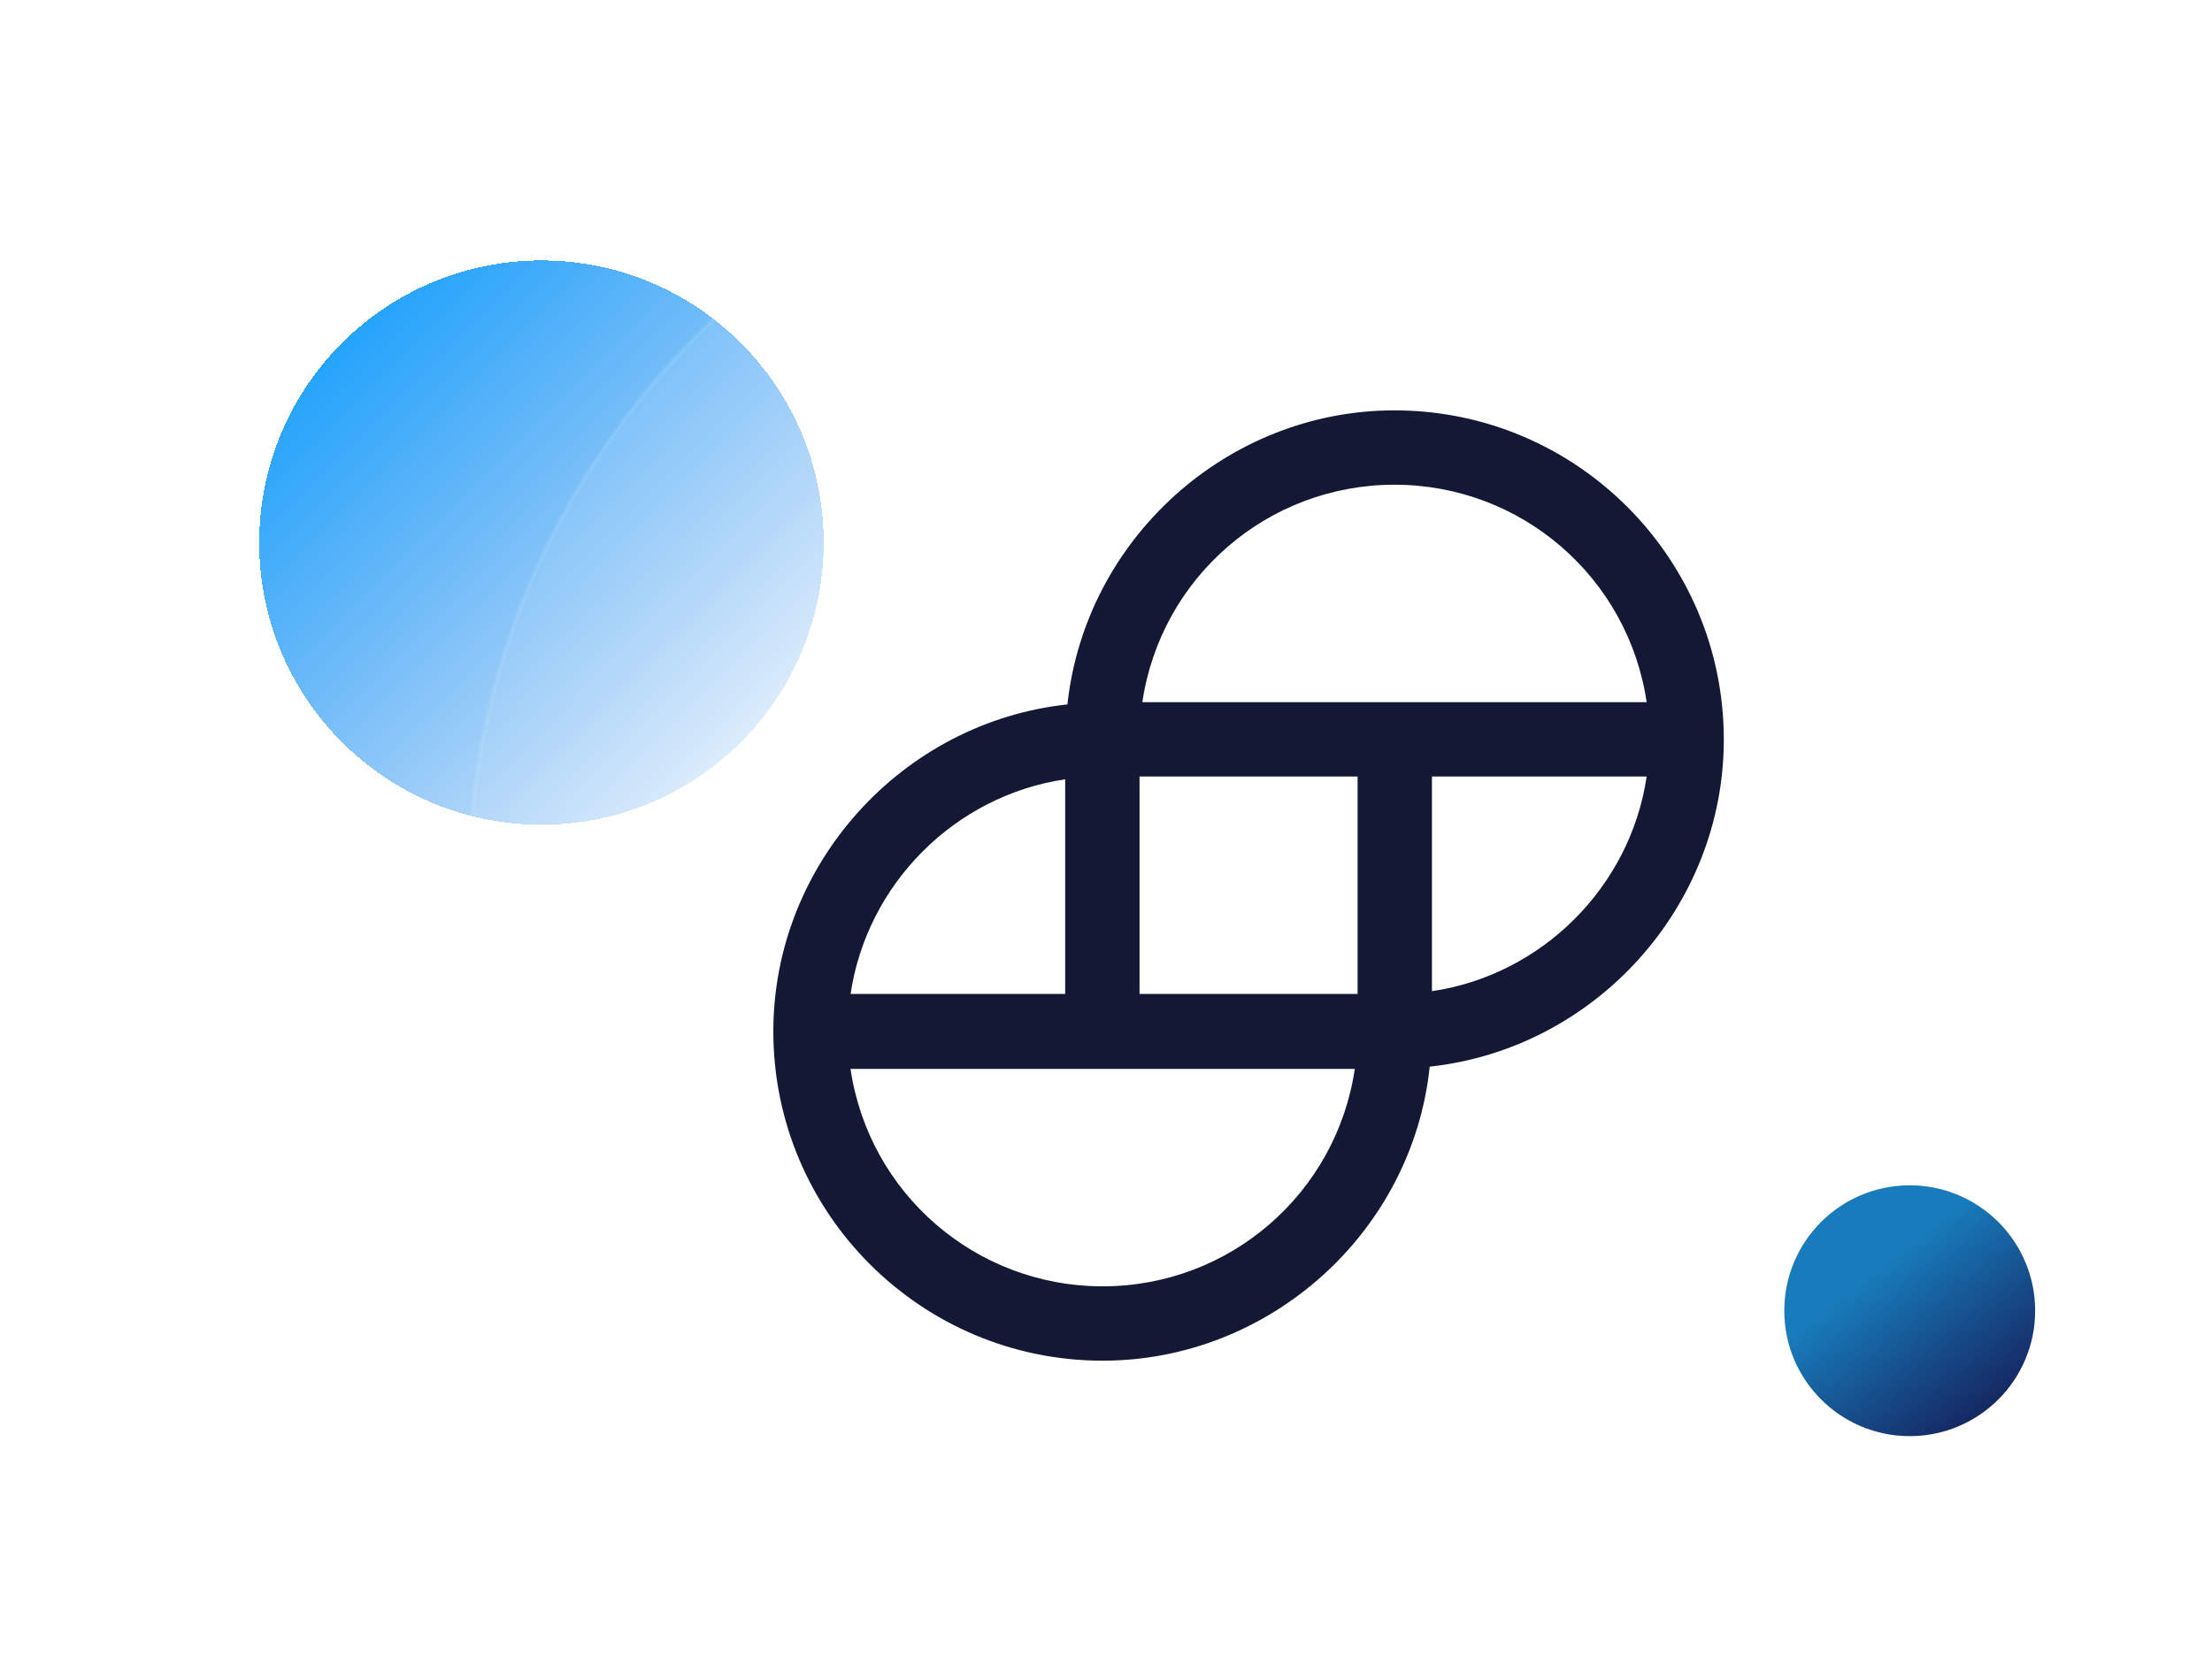 <?xml version="1.0" encoding="UTF-8"?> <svg xmlns="http://www.w3.org/2000/svg" width="512" height="387" viewBox="0 0 512 387" fill="none"><g filter="url(#filter0_d_464_1018)"><path d="M60 125.613C60 89.536 89.246 60.291 125.323 60.291V60.291C161.399 60.291 190.645 89.536 190.645 125.613V125.613C190.645 161.69 161.399 190.936 125.323 190.936V190.936C89.246 190.936 60 161.69 60 125.613V125.613Z" fill="url(#paint0_linear_464_1018)" shape-rendering="crispEdges"></path></g><rect data-figma-bg-blur-radius="10" x="108.5" y="24.5" width="361.903" height="361.903" rx="180.952" fill="url(#paint1_radial_464_1018)" stroke="url(#paint2_linear_464_1018)"></rect><path d="M322.776 95C284.082 95 251.212 124.765 247.071 163.071C208.765 167.212 179 200.082 179 238.776C179 280.835 213.165 315 255.223 315C293.918 315 326.918 285.235 330.929 246.929C369.235 242.788 399 209.918 399 171.224C399 129.165 364.835 95 322.776 95ZM381.141 179.765C377.388 205.259 356.941 225.706 331.447 229.459V179.765H381.141ZM196.859 230.235C200.612 204.612 221.059 184.165 246.553 180.412V230.106H196.859V230.235ZM313.588 247.447C309.318 276.306 284.6 297.788 255.223 297.788C225.847 297.788 201.129 276.306 196.859 247.447H313.588ZM314.235 179.765V230.106H263.765V179.765H314.235ZM381.141 162.553H264.412C268.682 133.694 293.4 112.212 322.776 112.212C352.153 112.212 376.871 133.694 381.141 162.553Z" fill="#131934"></path><g filter="url(#filter2_d_464_1018)"><path d="M413 303.436C413 287.401 425.998 274.403 442.032 274.403V274.403C458.066 274.403 471.065 287.401 471.065 303.436V303.436C471.065 319.47 458.066 332.468 442.032 332.468V332.468C425.998 332.468 413 319.47 413 303.436V303.436Z" fill="url(#paint3_linear_464_1018)"></path></g><defs><filter id="filter0_d_464_1018" x="0" y="0.291" width="250.645" height="250.645" filterUnits="userSpaceOnUse" color-interpolation-filters="sRGB"><feFlood flood-opacity="0" result="BackgroundImageFix"></feFlood><feColorMatrix in="SourceAlpha" type="matrix" values="0 0 0 0 0 0 0 0 0 0 0 0 0 0 0 0 0 0 127 0" result="hardAlpha"></feColorMatrix><feOffset></feOffset><feGaussianBlur stdDeviation="30"></feGaussianBlur><feComposite in2="hardAlpha" operator="out"></feComposite><feColorMatrix type="matrix" values="0 0 0 0 0 0 0 0 0 0.612 0 0 0 0 1 0 0 0 0.4 0"></feColorMatrix><feBlend mode="normal" in2="BackgroundImageFix" result="effect1_dropShadow_464_1018"></feBlend><feBlend mode="normal" in="SourceGraphic" in2="effect1_dropShadow_464_1018" result="shape"></feBlend></filter><clipPath id="bgblur_0_464_1018_clip_path" transform="translate(-98 -14)"><rect x="108.5" y="24.5" width="361.903" height="361.903" rx="180.952"></rect></clipPath><filter id="filter2_d_464_1018" x="373" y="234.403" width="138.064" height="138.064" filterUnits="userSpaceOnUse" color-interpolation-filters="sRGB"><feFlood flood-opacity="0" result="BackgroundImageFix"></feFlood><feColorMatrix in="SourceAlpha" type="matrix" values="0 0 0 0 0 0 0 0 0 0 0 0 0 0 0 0 0 0 127 0" result="hardAlpha"></feColorMatrix><feOffset></feOffset><feGaussianBlur stdDeviation="20"></feGaussianBlur><feComposite in2="hardAlpha" operator="out"></feComposite><feColorMatrix type="matrix" values="0 0 0 0 0 0 0 0 0 0.612 0 0 0 0 1 0 0 0 0.4 0"></feColorMatrix><feBlend mode="normal" in2="BackgroundImageFix" result="effect1_dropShadow_464_1018"></feBlend><feBlend mode="normal" in="SourceGraphic" in2="effect1_dropShadow_464_1018" result="shape"></feBlend></filter><linearGradient id="paint0_linear_464_1018" x1="60.523" y1="60.813" x2="191.298" y2="191.589" gradientUnits="userSpaceOnUse"><stop stop-color="#009CFF"></stop><stop offset="1" stop-color="#006BE4" stop-opacity="0"></stop></linearGradient><radialGradient id="paint1_radial_464_1018" cx="0" cy="0" r="1" gradientUnits="userSpaceOnUse" gradientTransform="translate(108 24) rotate(45) scale(513.223)"><stop stop-color="white" stop-opacity="0.1"></stop><stop offset="0.589" stop-color="white" stop-opacity="0.05"></stop></radialGradient><linearGradient id="paint2_linear_464_1018" x1="108" y1="24" x2="470.903" y2="386.903" gradientUnits="userSpaceOnUse"><stop stop-color="white" stop-opacity="0.1"></stop><stop offset="1" stop-color="white" stop-opacity="0"></stop></linearGradient><linearGradient id="paint3_linear_464_1018" x1="429.61" y1="297.992" x2="456.827" y2="332.468" gradientUnits="userSpaceOnUse"><stop stop-color="#187BBB"></stop><stop offset="1" stop-color="#15225C"></stop></linearGradient></defs></svg> 